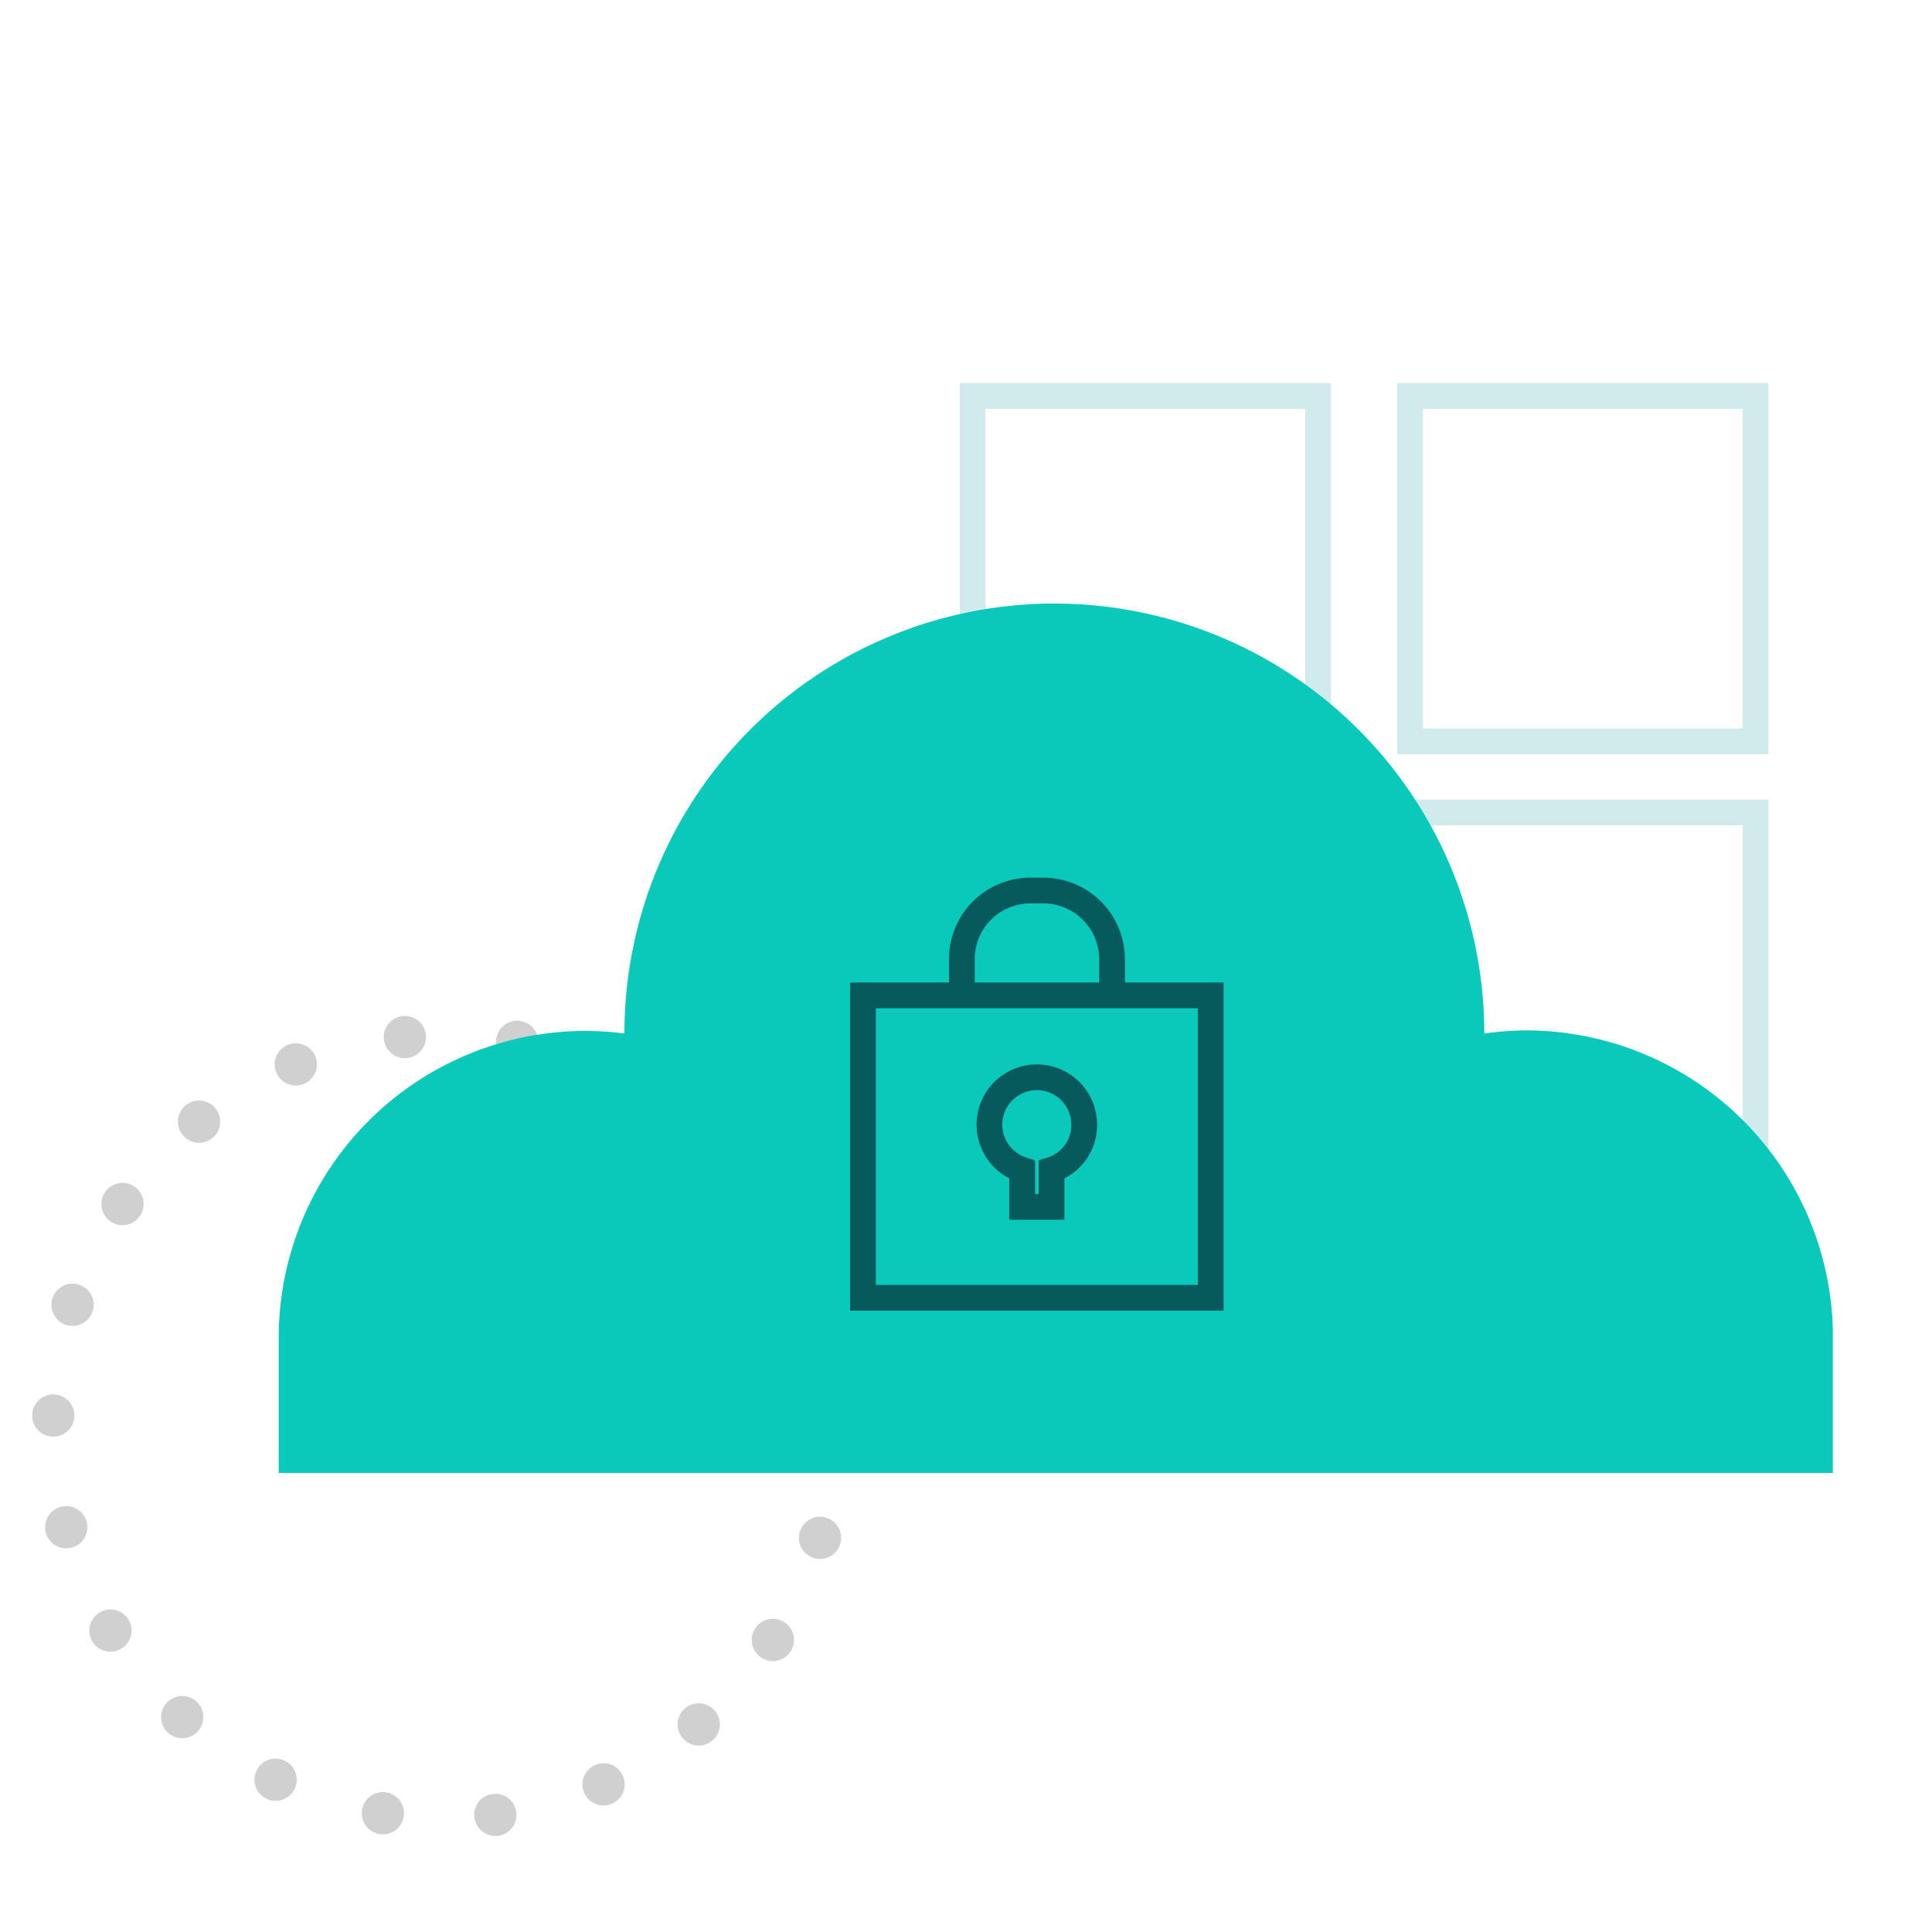 <svg id="Layer_1" data-name="Layer 1" xmlns="http://www.w3.org/2000/svg" viewBox="0 0 75 75"><defs><style>.cls-1,.cls-2,.cls-4{fill:none;}.cls-1{stroke:#d1eaeb;}.cls-1,.cls-4{stroke-miterlimit:10;}.cls-2{stroke:#bbb;stroke-linecap:round;stroke-linejoin:round;stroke-width:1.64px;stroke-dasharray:0 4.38;opacity:0.68;}.cls-3{fill:#09c9bb;}.cls-4{stroke:#065a5c;}</style></defs><rect class="cls-1" x="37.76" y="15.37" width="13.41" height="13.41"/><rect class="cls-1" x="54.74" y="15.37" width="13.41" height="13.41"/><rect class="cls-1" x="54.74" y="31.54" width="13.41" height="13.41"/><circle class="cls-2" cx="17.26" cy="55.38" r="15.2"/><path class="cls-3" d="M71.15,51.62A11.92,11.92,0,0,0,59.24,40a12.35,12.35,0,0,0-1.62.12,16.69,16.69,0,0,0-33.38,0,12.32,12.32,0,0,0-1.5-.1A11.92,11.92,0,0,0,10.82,51.9v5.28H71.15Z"/><path class="cls-4" d="M33.5,38.64V50.38H47V38.64Z"/><path class="cls-4" d="M43.17,38.86V37.23a2.67,2.67,0,0,0-2.67-2.66H40a2.66,2.66,0,0,0-2.66,2.66v1.63"/><path class="cls-4" d="M42.09,43.68a1.84,1.84,0,1,0-2.41,1.73v1.44h1.14V45.41A1.82,1.82,0,0,0,42.09,43.68Z"/></svg>